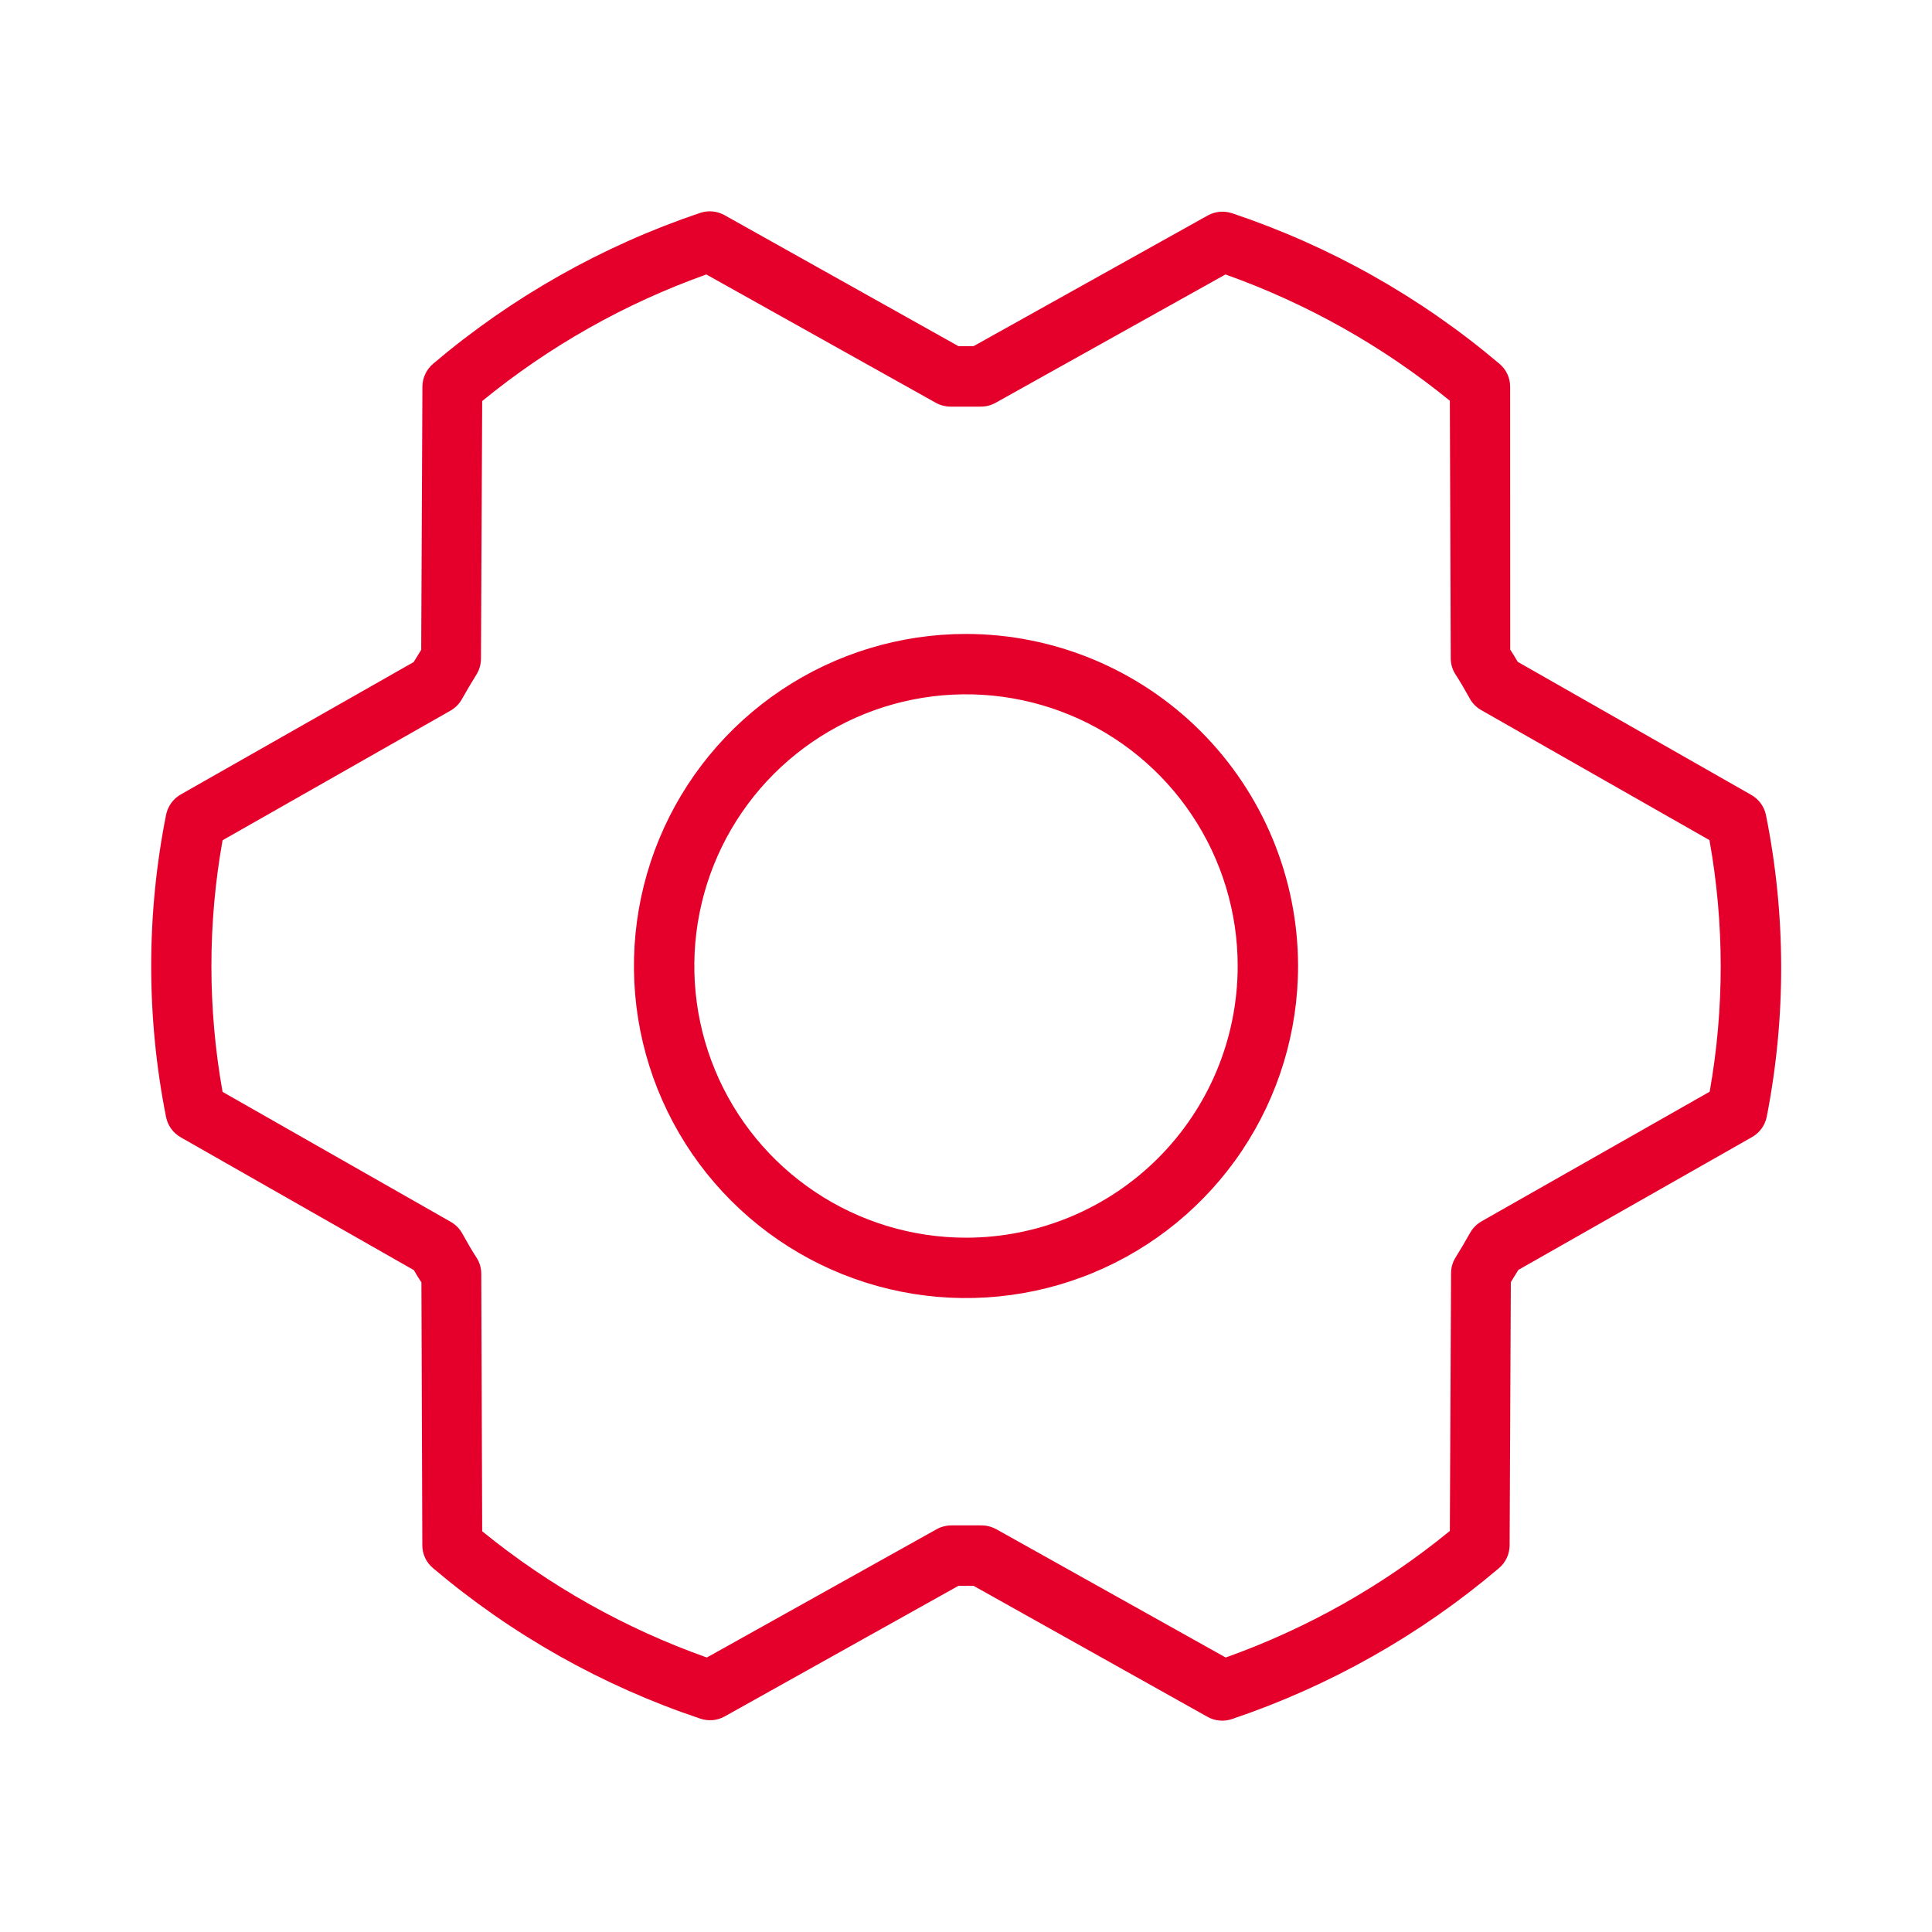 <?xml version="1.0" encoding="UTF-8"?> <svg xmlns="http://www.w3.org/2000/svg" width="64" height="64" viewBox="0 0 64 64" fill="none"><path d="M32 21C29.825 21 27.698 21.645 25.889 22.854C24.08 24.062 22.67 25.78 21.837 27.79C21.005 29.8 20.787 32.012 21.211 34.146C21.636 36.28 22.683 38.24 24.222 39.778C25.76 41.316 27.72 42.364 29.854 42.789C31.988 43.213 34.2 42.995 36.21 42.163C38.22 41.33 39.938 39.92 41.146 38.111C42.355 36.302 43 34.175 43 32C42.997 29.084 41.837 26.288 39.775 24.225C37.712 22.163 34.916 21.003 32 21ZM32 41C30.22 41 28.48 40.472 27 39.483C25.52 38.494 24.366 37.089 23.685 35.444C23.004 33.8 22.826 31.99 23.173 30.244C23.52 28.498 24.377 26.895 25.636 25.636C26.895 24.377 28.498 23.52 30.244 23.173C31.99 22.826 33.8 23.004 35.444 23.685C37.089 24.366 38.494 25.52 39.483 27C40.472 28.48 41 30.22 41 32C41 34.387 40.052 36.676 38.364 38.364C36.676 40.052 34.387 41 32 41ZM58.5 27C58.471 26.858 58.411 26.724 58.324 26.607C58.238 26.491 58.127 26.395 58 26.325L50.278 21.925C50.199 21.788 50.116 21.653 50.028 21.52L50.025 12.8C50.024 12.657 49.992 12.515 49.93 12.386C49.869 12.256 49.78 12.142 49.67 12.05C47.062 9.842 44.058 8.15 40.818 7.065C40.685 7.02 40.545 7.003 40.406 7.016C40.267 7.028 40.132 7.07 40.01 7.137L32.25 11.467H31.75L24 7.127C23.878 7.059 23.743 7.017 23.604 7.004C23.465 6.991 23.325 7.008 23.193 7.052C19.954 8.144 16.951 9.841 14.345 12.052C14.236 12.145 14.148 12.26 14.088 12.389C14.027 12.519 13.994 12.659 13.993 12.802L13.953 21.527L13.703 21.932L5.975 26.325C5.852 26.397 5.747 26.495 5.665 26.611C5.583 26.728 5.527 26.86 5.5 27C4.845 30.301 4.845 33.699 5.5 37C5.528 37.141 5.586 37.274 5.67 37.391C5.754 37.507 5.863 37.604 5.988 37.675L13.71 42.075C13.788 42.213 13.872 42.348 13.96 42.48L13.99 51.197C13.991 51.341 14.023 51.482 14.085 51.612C14.146 51.741 14.235 51.856 14.345 51.947C16.953 54.155 19.957 55.847 23.198 56.932C23.33 56.977 23.47 56.994 23.609 56.982C23.748 56.969 23.883 56.928 24.005 56.86L31.75 52.532H32.25L40 56.872C40.122 56.941 40.257 56.983 40.396 56.995C40.535 57.008 40.675 56.992 40.808 56.947C44.047 55.855 47.049 54.159 49.655 51.947C49.764 51.855 49.852 51.74 49.913 51.611C49.974 51.481 50.006 51.34 50.008 51.197L50.048 42.472L50.298 42.067L58.025 37.675C58.153 37.605 58.264 37.508 58.35 37.391C58.436 37.274 58.496 37.14 58.525 36.997C59.172 33.696 59.163 30.299 58.5 27ZM56.63 36.167L49.075 40.46C48.917 40.551 48.786 40.683 48.698 40.842C48.545 41.115 48.385 41.385 48.22 41.652C48.12 41.809 48.068 41.992 48.068 42.177L48.028 50.715C45.812 52.528 43.3 53.946 40.603 54.907L33.003 50.657C32.85 50.573 32.677 50.529 32.503 50.53H32.5C32.18 50.53 31.858 50.53 31.54 50.53C31.361 50.527 31.184 50.571 31.028 50.657L23.415 54.907C20.713 53.949 18.196 52.535 15.973 50.725L15.943 42.195C15.943 42.008 15.89 41.825 15.79 41.667C15.625 41.417 15.465 41.132 15.313 40.86C15.224 40.7 15.093 40.568 14.935 40.477L7.373 36.17C6.88 33.413 6.88 30.591 7.373 27.835L14.925 23.54C15.083 23.449 15.214 23.317 15.303 23.157C15.455 22.885 15.615 22.615 15.78 22.35C15.879 22.192 15.932 22.009 15.933 21.822L15.973 13.285C18.189 11.472 20.7 10.053 23.398 9.092L30.998 13.342C31.154 13.429 31.331 13.473 31.51 13.47C31.83 13.47 32.153 13.47 32.47 13.47C32.649 13.474 32.826 13.43 32.983 13.342L40.595 9.092C43.293 10.052 45.807 11.466 48.028 13.275L48.058 21.805C48.057 21.992 48.11 22.175 48.21 22.332C48.375 22.582 48.535 22.867 48.688 23.14C48.776 23.299 48.907 23.432 49.065 23.522L56.628 27.83C57.123 30.586 57.125 33.408 56.635 36.165L56.63 36.167Z" fill="#E5002B"></path></svg> 